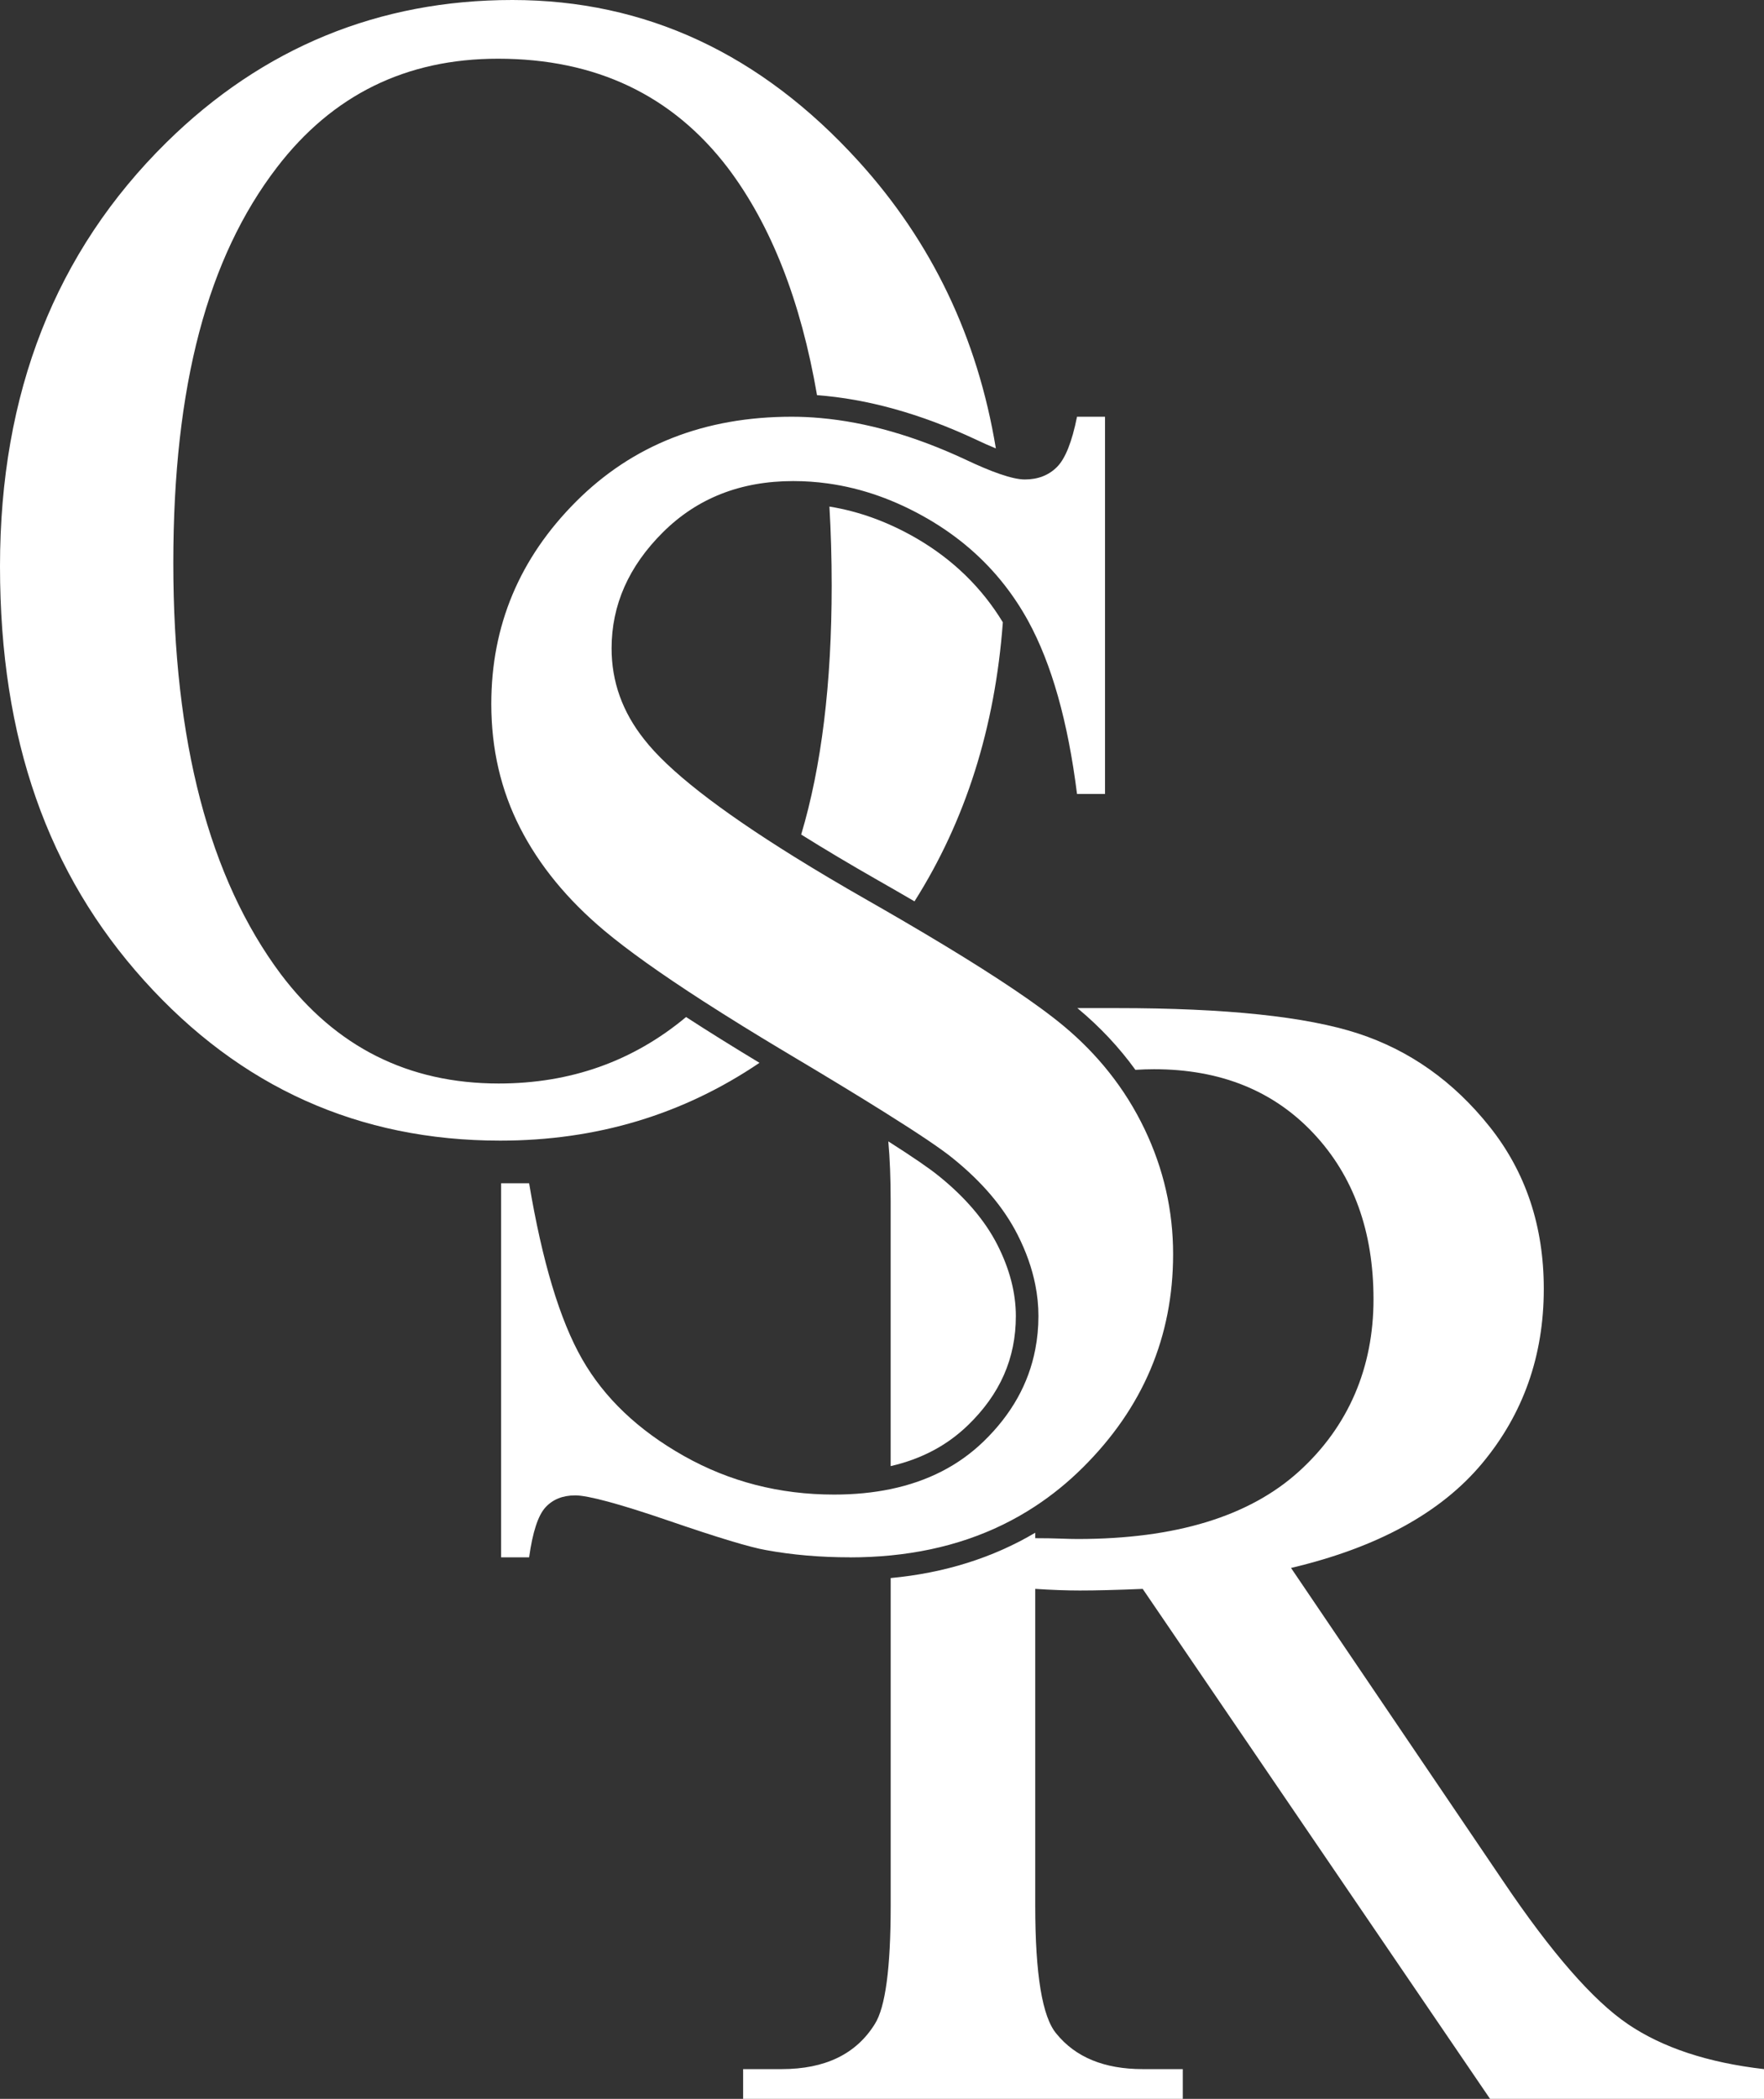 <?xml version="1.0" encoding="UTF-8"?>
<svg id="Layer_2" data-name="Layer 2" xmlns="http://www.w3.org/2000/svg" viewBox="0 0 782.63 930.95">
  <rect x="0" y="0" width="782.63" height="930.95" fill="#333333" stroke="none"/>
  <defs>
    <style>
      .cls-1 {
        fill: #fff;
      }
    </style>
  </defs>
  <g id="Layer_1-2" data-name="Layer 1">
    <g>
      <path class="cls-1" d="M304.4,451.1c-23.58,19.66-51.29,29.49-83.13,29.49-40.07,0-72.3-16.17-96.7-48.52-31.79-42.58-47.68-103.35-47.68-182.32s15.33-135.58,46-175.54c24.62-32.11,57.3-48.17,98.04-48.17,43.42,0,77.44,16.18,102.07,48.52,19.13,25.38,32.3,58.95,39.49,100.72,22.24,1.65,45.68,8.15,69.87,19.4l.03.02.03.02c3.68,1.75,6.79,3.11,9.41,4.18-8.11-49.12-28.42-91.58-60.92-127.37C337.6,23.85,286.4,0,227.3,0S116.62,21.05,73.87,63.15C24.62,111.68,0,174.35,0,251.18s21.32,136.42,63.96,183.75c42.64,47.34,95.3,71,157.97,71,42.69,0,81.03-11.51,115.03-34.51-12.06-7.28-22.9-14.04-32.56-20.31Z"/>
      <path class="cls-1" d="M389.78,390.6c5.55,3.17,10.87,6.23,15.95,9.2,22.66-35.77,35.73-77.03,39.2-123.77-9.32-15.35-22.17-27.86-38.27-37.22-12.55-7.28-25.5-12-38.67-14.12.66,11.23,1,22.91,1,35.05,0,43.43-4.51,80.23-13.53,110.43,10.3,6.45,21.74,13.26,34.31,20.43Z"/>
      <path class="cls-1" d="M722.2,897.77c-15.44-10.46-33.91-31.63-55.4-63.51l-94.01-138.79c38.28-9.04,66.53-24.5,84.78-46.38,18.24-21.88,27.36-47.69,27.36-77.42,0-27.83-8.01-51.79-24.01-71.89-16.01-20.1-35.48-33.89-58.42-41.39-22.95-7.49-58.59-11.24-106.94-11.24h-17.57c.12.1.24.2.36.29,9.74,8.12,18.23,17.19,25.39,27.09,2.94-.18,5.7-.27,8.27-.27,29.32,0,52.88,9.46,70.68,28.37s26.69,43.47,26.69,73.68-11.03,56.37-33.07,76.35c-22.05,19.98-54.79,29.97-98.21,29.97-2.01,0-4.59-.06-7.72-.18-3.14-.12-6.83-.18-11.08-.18v-2.42c-18.85,11.15-40.28,17.87-64.13,20.1v145.38c0,27.59-2.35,45.08-7.05,52.45-8.28,13.32-22.05,19.98-41.3,19.98h-17.12v13.2h195.07v-13.2h-17.79c-17.01,0-29.77-5.23-38.28-15.7-6.27-7.37-9.4-26.28-9.4-56.73v-140.58c3.58.24,7.05.42,10.41.54,3.36.12,6.49.18,9.4.18,7.16,0,16.45-.23,27.87-.71l154.11,226.2h121.54v-13.2c-24.85-2.85-44.99-9.51-60.44-19.98Z"/>
      <path class="cls-1" d="M429.4,632.21c14.33-13.86,21.3-29.72,21.3-48.47,0-10.25-2.74-20.85-8.15-31.51-5.48-10.8-14.25-21.11-26.07-30.64l-.03-.02-.03-.02c-3.96-3.24-11.42-8.36-22.3-15.29.69,7.57,1.04,16.4,1.04,26.51v117.53c13.65-3.15,24.98-9.14,34.23-18.09Z"/>
      <path class="cls-1" d="M377.1,690.78c6.19,0,12.22-.3,18.08-.87,24.21-2.37,45.59-9.64,64.13-21.82,7.47-4.9,14.49-10.6,21.04-17.1,26.74-26.52,40.12-58.1,40.12-94.73,0-19.27-4.2-37.7-12.59-55.3-4.33-9.07-9.61-17.53-15.85-25.37-5.86-7.37-12.54-14.2-20.08-20.48-2.95-2.45-6.38-5.11-10.29-7.97-14.16-10.35-34.65-23.35-61.47-39-4.91-2.87-10.03-5.82-15.36-8.86-11.83-6.74-22.67-13.18-32.53-19.31-33.61-20.9-55.79-38.25-66.52-52.05-9.63-12.13-14.44-25.57-14.44-40.32,0-19.27,7.61-36.45,22.83-51.56,15.22-15.1,34.47-22.66,57.75-22.66,5.17,0,10.29.35,15.38,1.06,15.17,2.1,29.96,7.34,44.39,15.71,13.55,7.87,24.89,17.69,34.06,29.44,3.86,4.95,7.34,10.23,10.43,15.87,10.41,19.03,17.63,44.6,21.66,76.71h12.42v-167.33h-12.42c-2.24,11.18-5.2,18.61-8.9,22.3-3.69,3.69-8.45,5.53-14.27,5.53-2.71,0-6.45-.83-11.19-2.47-4.28-1.48-9.39-3.63-15.33-6.45-22.34-10.4-43.69-16.5-64.05-18.32-4.32-.39-8.6-.59-12.84-.59-38.73,0-70.62,12.55-95.69,37.64-25.07,25.1-37.6,55.01-37.6,89.73,0,19.98,4.25,38.3,12.76,54.95,8.5,16.65,20.98,31.88,37.44,45.67,10.27,8.61,24.93,19.06,43.96,31.33,5.5,3.54,11.37,7.24,17.59,11.09,2.7,1.67,5.46,3.36,8.29,5.08,2.55,1.55,5.16,3.13,7.83,4.73,1.78,1.07,3.59,2.15,5.42,3.24,16.4,9.76,30.1,18.1,41.14,25.02,15.18,9.51,25.32,16.34,30.37,20.47,12.98,10.47,22.55,21.76,28.71,33.89,3.77,7.43,6.38,14.81,7.84,22.14.93,4.65,1.4,9.28,1.4,13.89,0,5.1-.47,10.03-1.4,14.8-2.94,15.27-10.58,28.89-22.95,40.86-11.02,10.66-24.75,17.69-41.18,21.11-7.77,1.62-16.14,2.44-25.13,2.44-24.17,0-46.39-5.71-66.65-17.13-20.26-11.42-35.31-25.74-45.16-42.99-9.85-17.24-17.68-43.23-23.5-77.96h-12.42v165.91h12.42c1.56-11.18,3.97-18.55,7.22-22.12,3.24-3.57,7.67-5.35,13.26-5.35s19.64,3.75,41.46,11.24c21.82,7.49,36.2,11.83,43.14,13.02,11.64,2.14,24.06,3.21,37.27,3.21Z"/>
    </g>
  </g>
</svg>